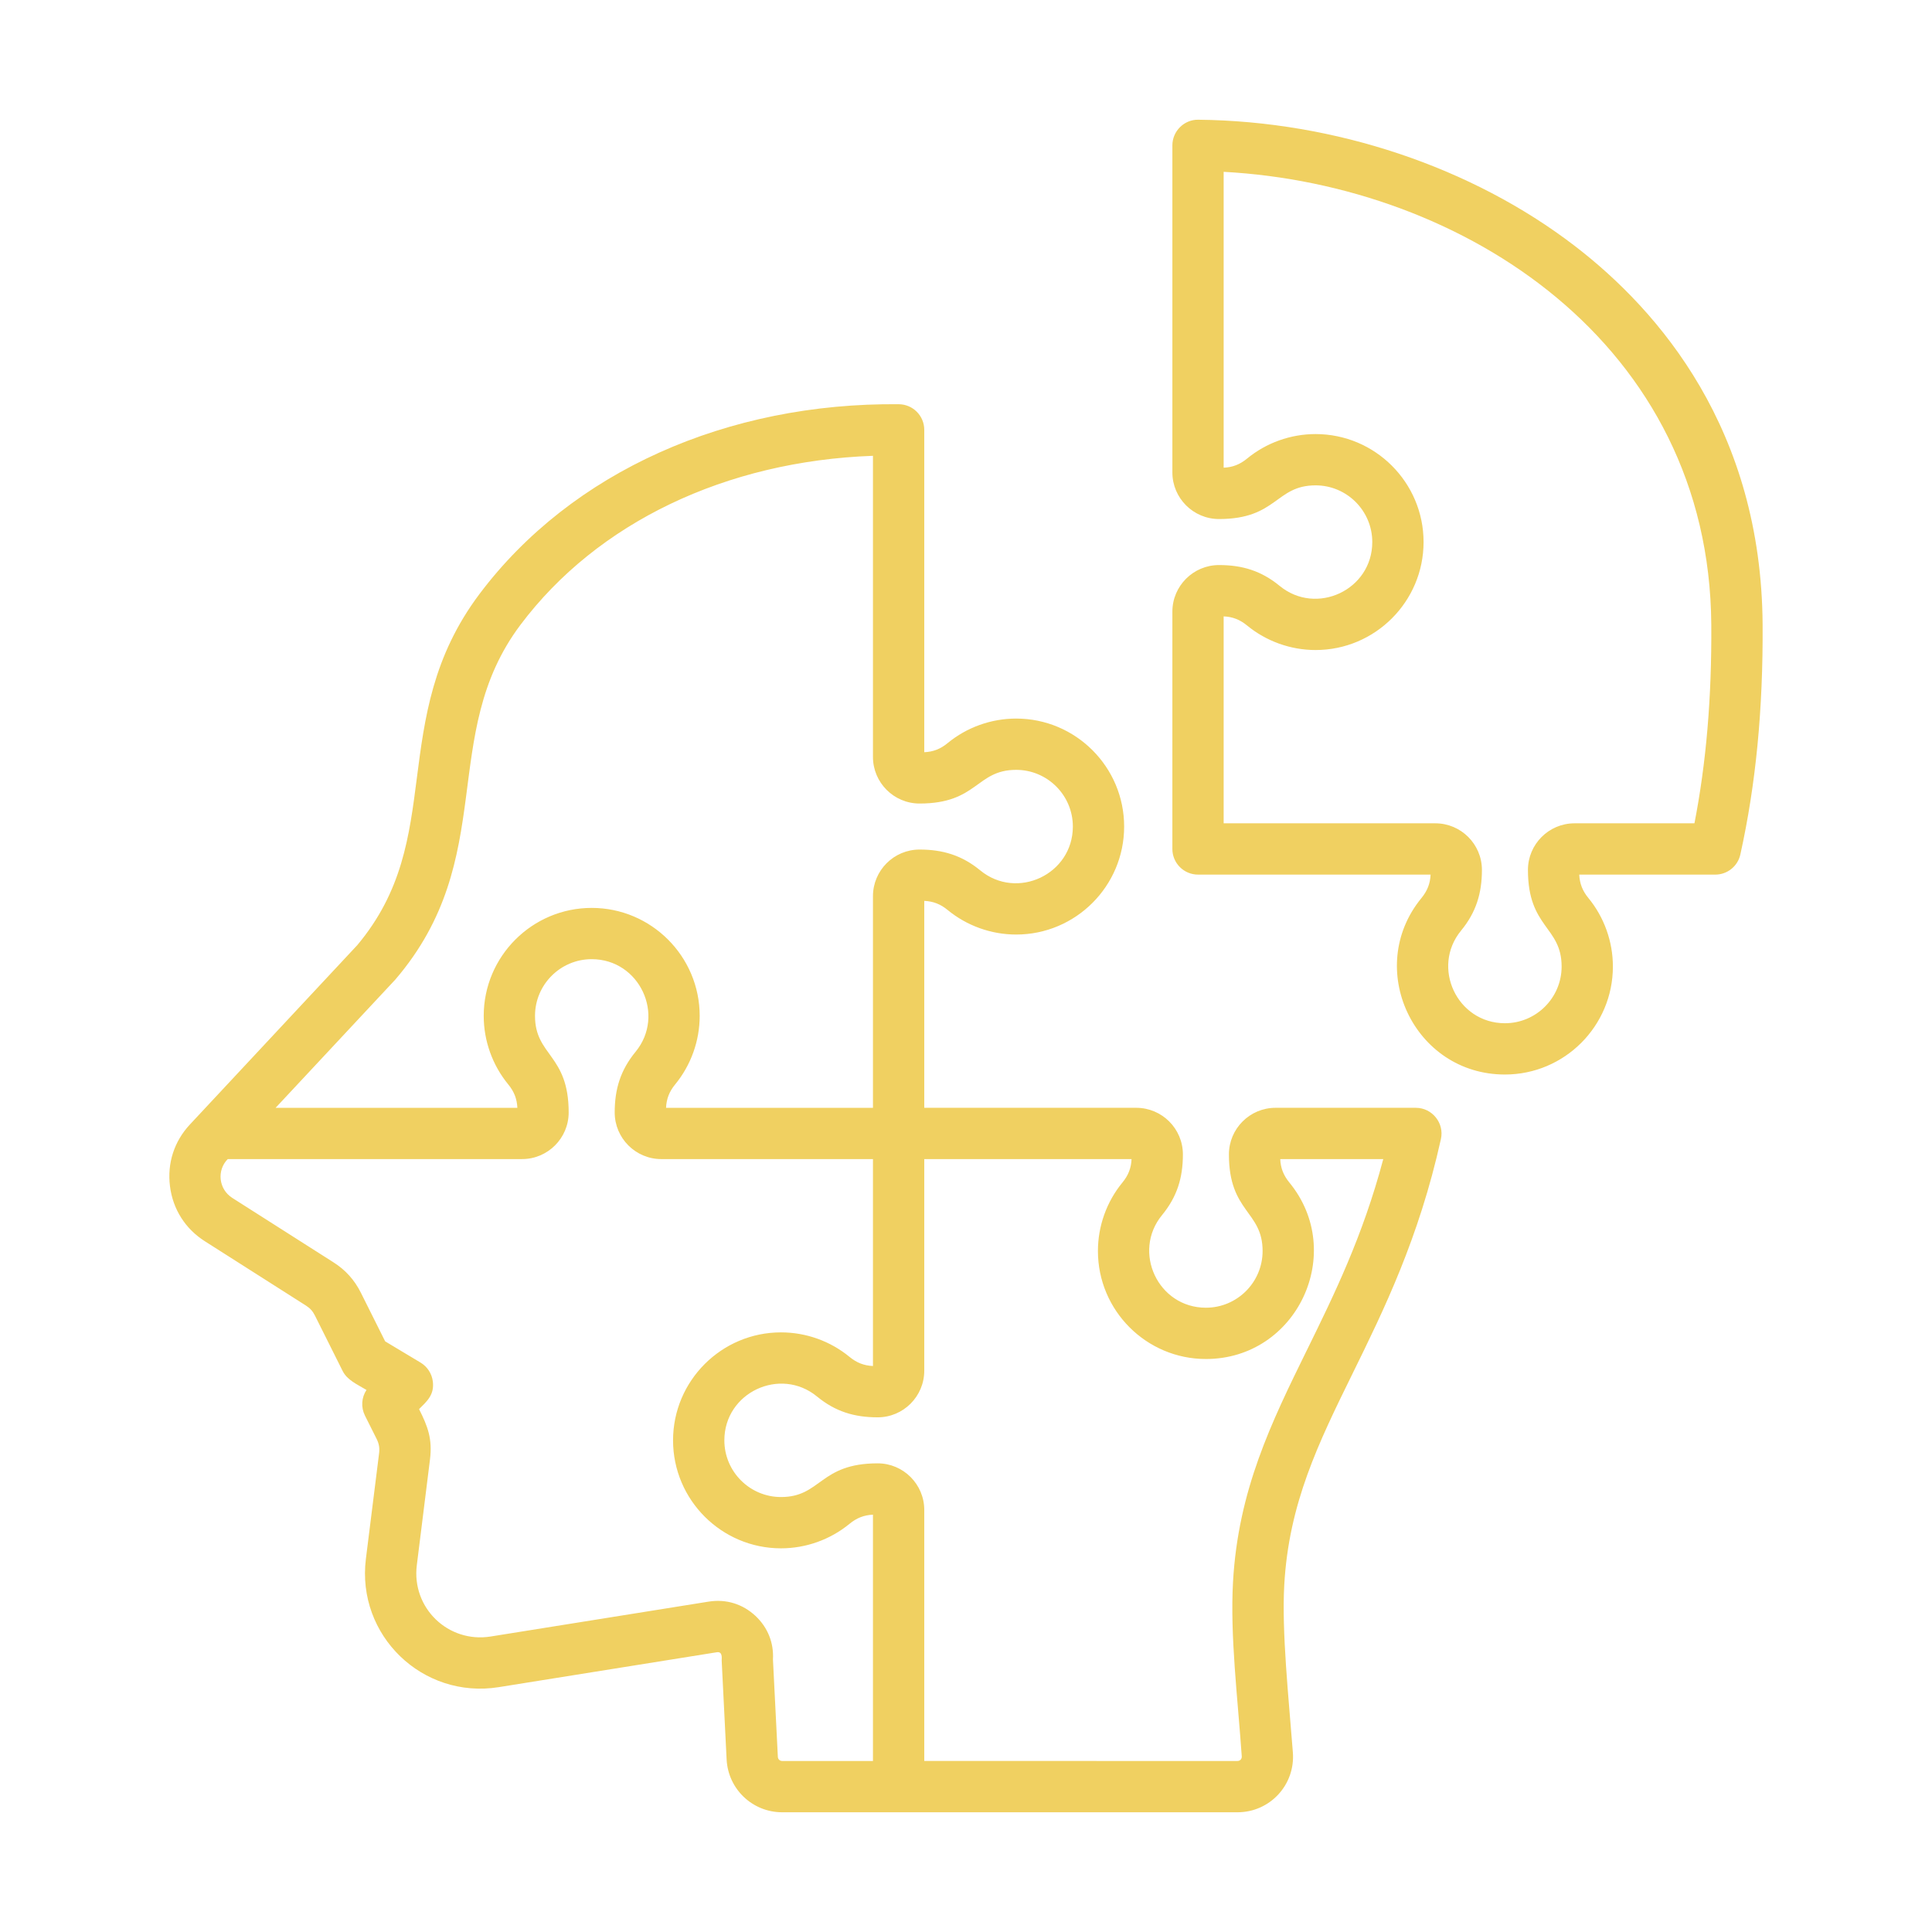 <svg width="172" height="172" viewBox="0 0 172 172" fill="none" xmlns="http://www.w3.org/2000/svg">
<path fill-rule="evenodd" clip-rule="evenodd" d="M116.322 120.252C113.191 126.636 110.228 132.665 109.771 140.849C109.504 145.652 110.188 151.14 110.55 156.362C110.566 156.596 110.4 156.775 110.166 156.775L82.284 156.774V134.427C82.284 132.139 80.423 130.277 78.136 130.277C72.955 130.277 73.11 133.277 69.532 133.277C66.751 133.277 64.487 131.014 64.487 128.23C64.487 123.964 69.47 121.644 72.736 124.327C74.368 125.667 76.053 126.18 78.137 126.18C80.423 126.18 82.284 124.319 82.284 122.03V103.191H100.739C100.704 103.989 100.451 104.638 99.928 105.274C98.519 106.987 97.745 109.153 97.745 111.375C97.745 116.676 102.056 120.988 107.358 120.988C115.481 120.988 119.901 111.504 114.786 105.274C114.265 104.638 114.01 103.989 113.976 103.19H123.148C121.315 110.087 118.782 115.245 116.323 120.253L116.322 120.252ZM69.25 156.411C69.258 156.615 69.426 156.775 69.632 156.775H77.717V134.848C76.917 134.882 76.268 135.137 75.631 135.66C73.919 137.067 71.754 137.843 69.531 137.843C64.233 137.843 59.92 133.53 59.92 128.23C59.92 122.928 64.233 118.617 69.531 118.617C71.754 118.617 73.919 119.391 75.631 120.799C76.268 121.323 76.917 121.575 77.717 121.612V103.189L58.875 103.19C56.585 103.19 54.725 101.328 54.725 99.04C54.725 96.957 55.242 95.271 56.58 93.641C59.264 90.374 56.939 85.392 52.677 85.392C49.894 85.392 47.63 87.656 47.63 90.439C47.63 94.015 50.627 93.863 50.627 99.04C50.627 101.328 48.768 103.189 46.477 103.189L20.276 103.19C19.295 104.176 19.446 105.862 20.687 106.651L29.685 112.379C30.757 113.06 31.555 113.943 32.123 115.079L34.29 119.417L37.441 121.307C38.043 121.668 38.445 122.287 38.534 122.986C38.683 124.185 37.999 124.758 37.308 125.45C38.085 126.996 38.51 128.101 38.278 129.95L37.108 139.341C36.631 143.143 39.895 146.297 43.679 145.694L63.092 142.587C64.635 142.341 66.112 142.791 67.254 143.856C68.35 144.881 68.899 146.254 68.814 147.739L69.25 156.411ZM35.19 87.214C44.484 76.365 38.946 65.457 46.339 55.622C53.173 46.528 64.607 41.051 77.717 40.579V67.388C77.717 69.674 79.577 71.536 81.867 71.536C87.044 71.536 86.896 68.538 90.466 68.538C93.251 68.538 95.513 70.802 95.513 73.585C95.513 77.843 90.538 80.176 87.268 77.487C85.645 76.152 83.939 75.633 81.867 75.633C79.577 75.633 77.717 77.495 77.717 79.783V98.626L59.296 98.625C59.332 97.827 59.585 97.176 60.108 96.541C61.515 94.828 62.291 92.661 62.291 90.441C62.291 85.14 57.978 80.828 52.678 80.828C47.378 80.828 43.064 85.139 43.064 90.441C43.064 92.661 43.84 94.828 45.247 96.541C45.771 97.178 46.023 97.827 46.06 98.625H24.537L35.19 87.214ZM126.053 98.624H113.557C111.267 98.624 109.407 100.486 109.407 102.774C109.407 107.952 112.405 107.797 112.405 111.375C112.405 114.158 110.141 116.422 107.357 116.422C103.088 116.422 100.773 111.436 103.455 108.173C104.792 106.546 105.31 104.856 105.31 102.774C105.31 100.486 103.447 98.624 101.158 98.624H82.284V80.203C83.083 80.237 83.732 80.492 84.366 81.014C86.08 82.422 88.247 83.199 90.466 83.199C95.77 83.199 100.079 78.885 100.079 73.585C100.079 68.284 95.77 63.972 90.466 63.972C88.247 63.972 86.08 64.746 84.366 66.155C83.731 66.679 83.082 66.933 82.284 66.966V38.269C82.284 37.018 81.278 35.999 80.022 35.987C64.764 35.836 50.895 41.964 42.691 52.877C38.507 58.442 37.797 63.94 37.112 69.256C36.447 74.453 35.813 79.364 31.808 84.143L16.913 100.104C15.502 101.612 14.873 103.569 15.134 105.614C15.393 107.659 16.495 109.396 18.237 110.504L27.236 116.23C27.61 116.468 27.84 116.727 28.038 117.121L30.504 122.053C30.91 122.864 31.775 123.233 32.627 123.743C32.182 124.414 32.121 125.283 32.489 126.023L33.529 128.099C33.745 128.532 33.807 128.906 33.749 129.384L32.575 138.775C31.723 145.591 37.619 151.288 44.401 150.202L63.814 147.095C64.366 147.008 64.24 147.675 64.249 147.831L64.689 156.639C64.821 159.275 66.992 161.341 69.633 161.341H110.167C113.06 161.341 115.323 158.895 115.1 156.011C114.726 151.151 114.1 145.269 114.334 141.104C114.739 133.845 117.372 128.479 120.424 122.266C123.185 116.643 126.317 110.267 128.281 101.402C128.594 99.986 127.501 98.625 126.053 98.625L126.053 98.624ZM150.853 73.297H140.176C137.89 73.297 136.028 75.156 136.028 77.447C136.028 82.625 139.026 82.471 139.026 86.048C139.026 88.831 136.762 91.095 133.978 91.095C129.722 91.095 127.387 86.119 130.077 82.846C131.412 81.222 131.931 79.523 131.931 77.447C131.931 75.157 130.069 73.297 127.781 73.297H108.938V54.874C109.739 54.909 110.387 55.163 111.022 55.685C112.736 57.094 114.905 57.87 117.122 57.87C122.422 57.87 126.736 53.557 126.736 48.257C126.736 42.955 122.422 38.644 117.122 38.644C114.901 38.644 112.736 39.418 111.022 40.827C110.387 41.35 109.739 41.603 108.938 41.637V15.297C130.283 16.451 152.195 30.586 152.351 55.63C152.394 62.097 151.903 67.899 150.852 73.295L150.853 73.297ZM156.92 55.601C156.967 63.139 156.32 69.835 154.937 76.075C154.706 77.12 153.777 77.864 152.705 77.864H140.596C140.632 78.662 140.885 79.311 141.408 79.945C142.815 81.659 143.591 83.826 143.591 86.048C143.591 91.348 139.282 95.661 133.978 95.661C125.858 95.661 121.434 86.179 126.55 79.947C127.071 79.311 127.326 78.662 127.361 77.863H106.655C105.395 77.863 104.372 76.84 104.372 75.579L104.373 54.455C104.373 52.167 106.237 50.305 108.525 50.305C110.604 50.305 112.297 50.824 113.921 52.158C117.195 54.848 122.17 52.516 122.17 48.258C122.17 45.474 119.907 43.21 117.123 43.21C113.546 43.21 113.701 46.208 108.525 46.208C106.236 46.208 104.373 44.346 104.373 42.058V12.941C104.373 11.672 105.426 10.636 106.679 10.659C118.837 10.782 131.053 14.876 140.189 21.889C147.761 27.701 156.81 38.265 156.92 55.601L156.92 55.601Z" fill="#F0D061"/>
</svg>
